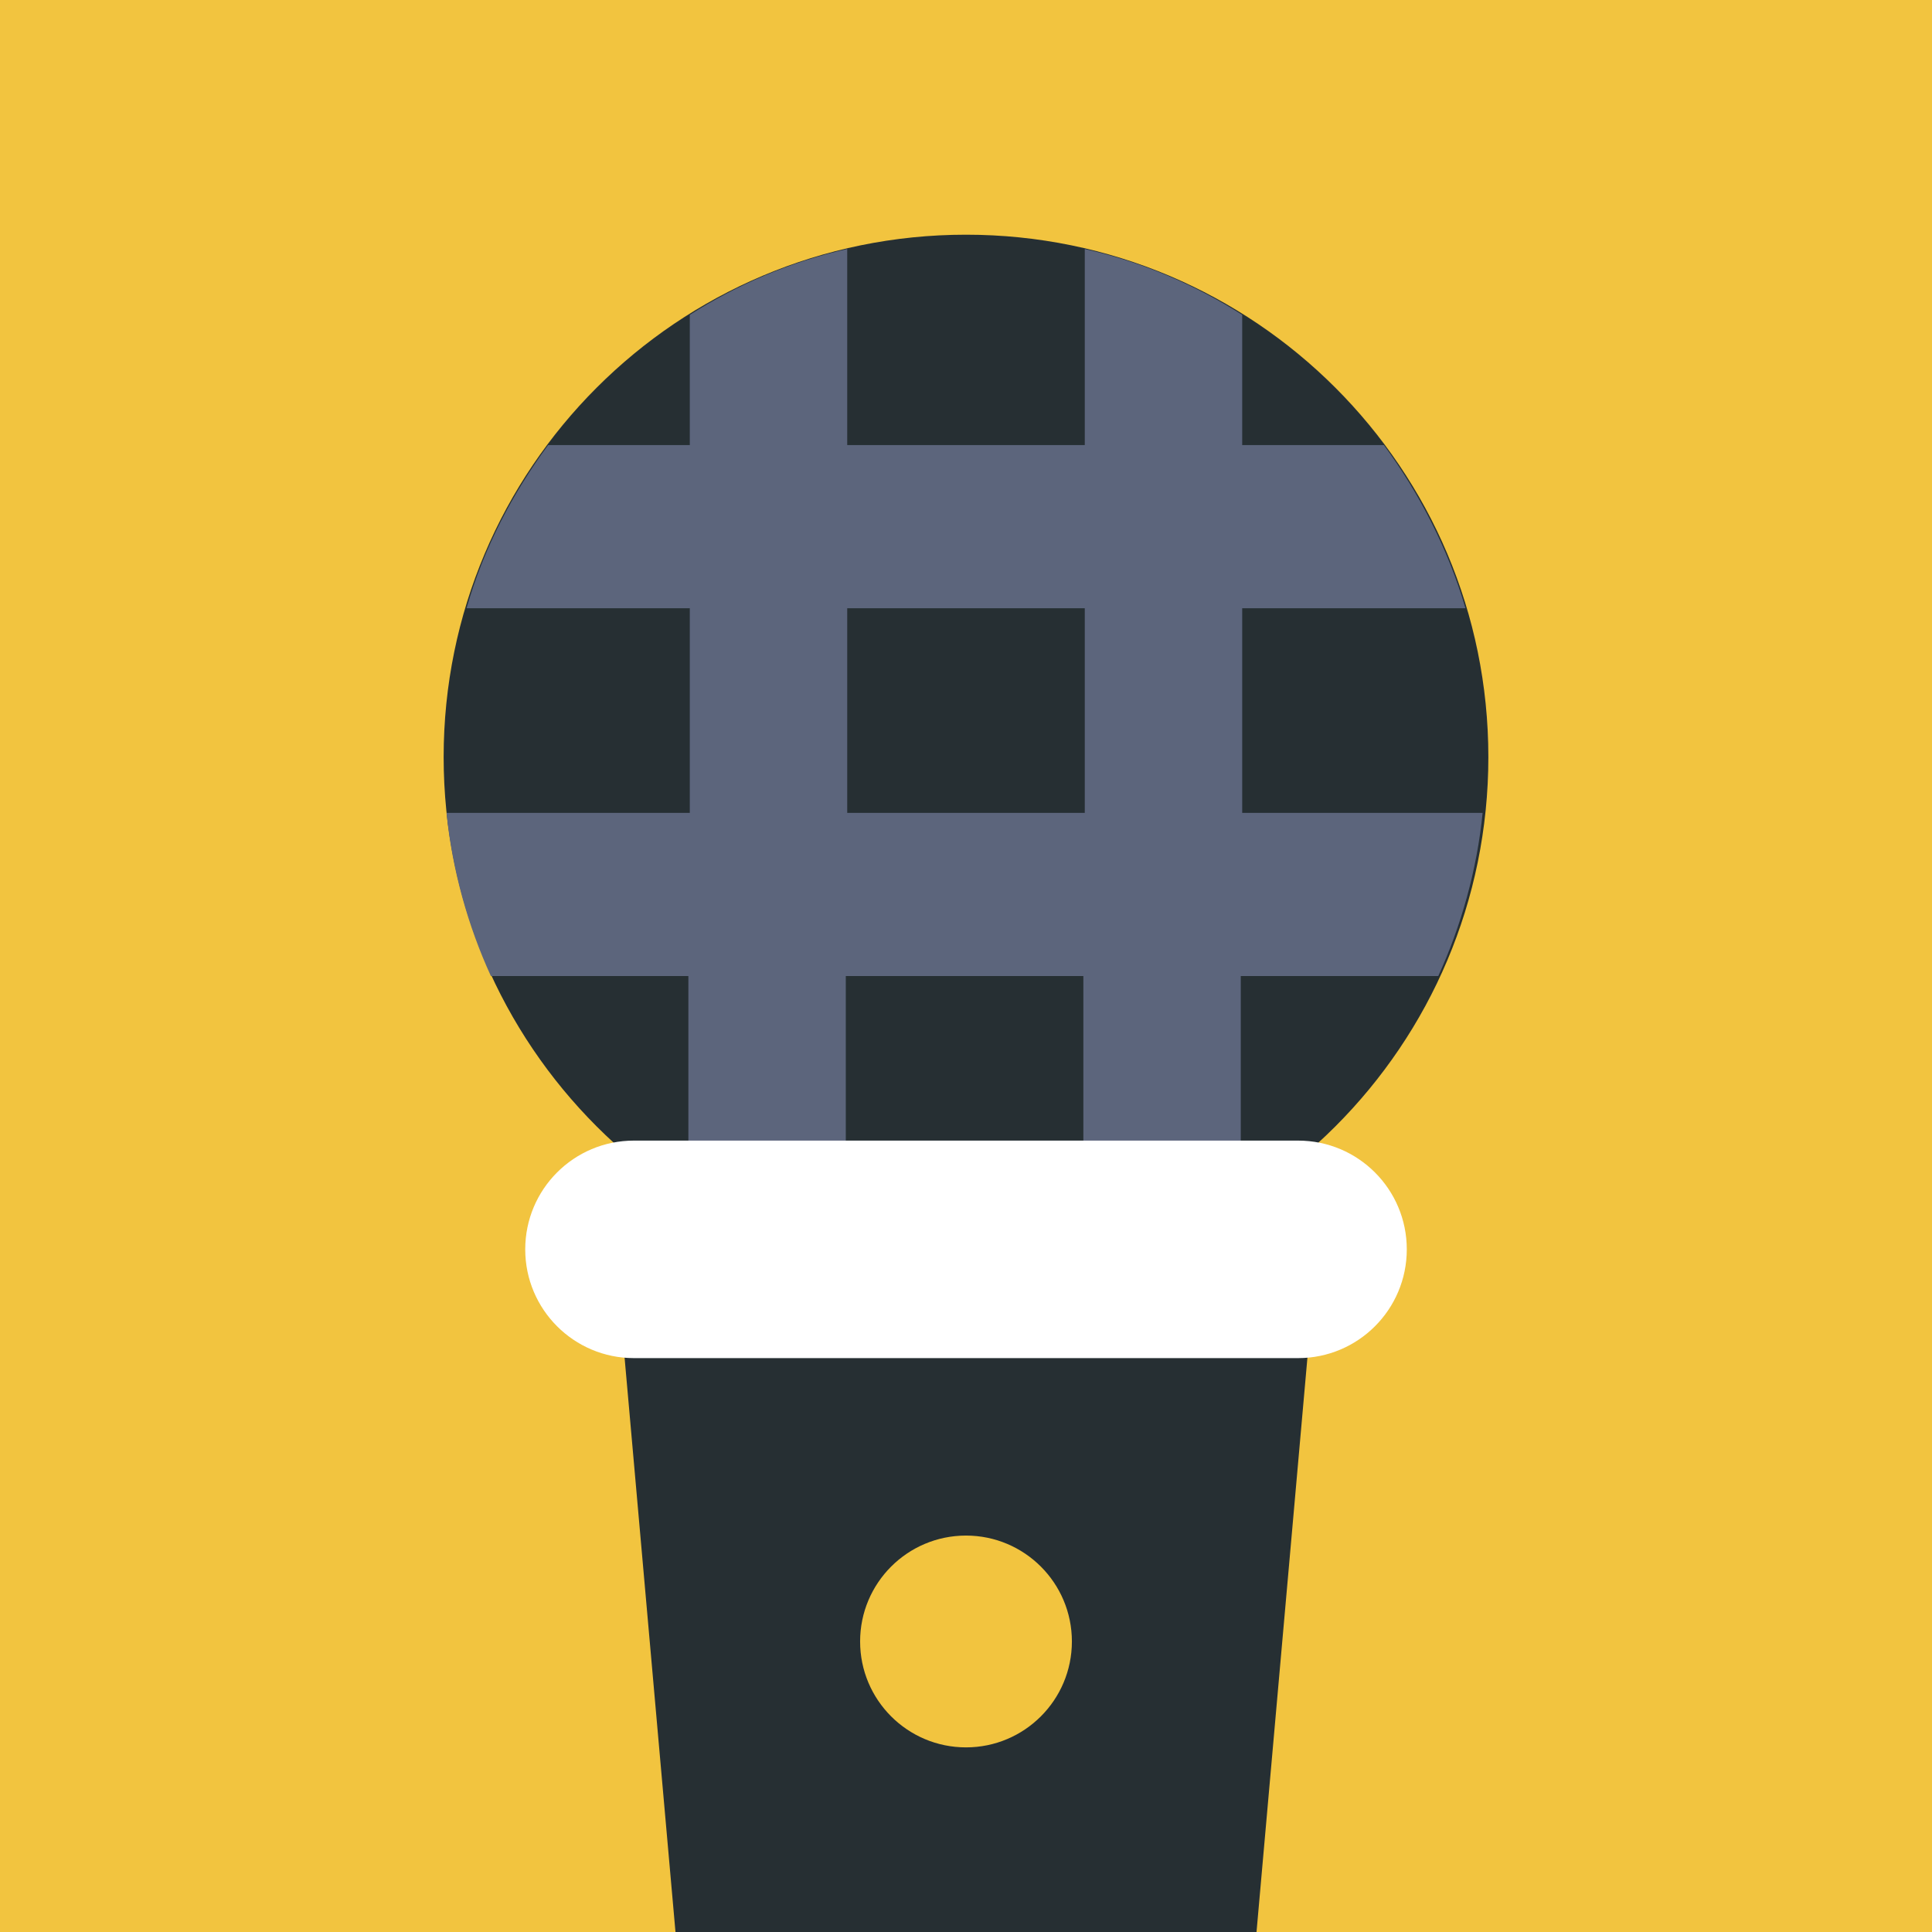 <?xml version="1.0" encoding="UTF-8"?> <svg xmlns="http://www.w3.org/2000/svg" width="100" height="100" viewBox="0 0 100 100" fill="none"> <path d="M100 0H0V100H100V0Z" fill="#F2C43F"></path> <path d="M31.556 61.556H68.445L65.037 100H34.963L31.556 61.556Z" fill="#262F33"></path> <path d="M50 90.444C53.027 90.444 55.481 87.99 55.481 84.963C55.481 81.936 53.027 79.481 50 79.481C46.973 79.481 44.519 81.936 44.519 84.963C44.519 87.99 46.973 90.444 50 90.444Z" fill="#F2C43F"></path> <path d="M50 66.222C64.932 66.222 77.037 54.117 77.037 39.185C77.037 24.253 64.932 12.148 50 12.148C35.068 12.148 22.963 24.253 22.963 39.185C22.963 54.117 35.068 66.222 50 66.222Z" fill="#262F33"></path> <path d="M64.296 42.074V31.482H75.852C74.963 28.445 73.482 25.556 71.63 23.037H64.296V16.296C61.852 14.741 59.111 13.556 56.148 12.889V23.037H43.852V12.889C40.889 13.556 38.148 14.741 35.704 16.296V23.037H28.371C26.519 25.556 25.037 28.37 24.148 31.482H35.704V42.074H23.111C23.408 45.037 24.222 47.926 25.408 50.519H35.63V62.148C38.074 63.704 40.815 64.889 43.778 65.556V50.519H56.074V65.481C59.037 64.815 61.778 63.63 64.222 62.074V50.519H74.445C75.63 47.926 76.445 45.037 76.741 42.074H64.296V42.074ZM43.852 42.074V31.482H56.148V42.074H43.852Z" fill="#5C657C"></path> <path d="M32.815 59.037H67.186C70.297 59.037 72.815 61.556 72.815 64.667C72.815 67.778 70.297 70.296 67.186 70.296H32.815C29.704 70.296 27.186 67.778 27.186 64.667C27.186 61.556 29.704 59.037 32.815 59.037Z" fill="white"></path> </svg> 
